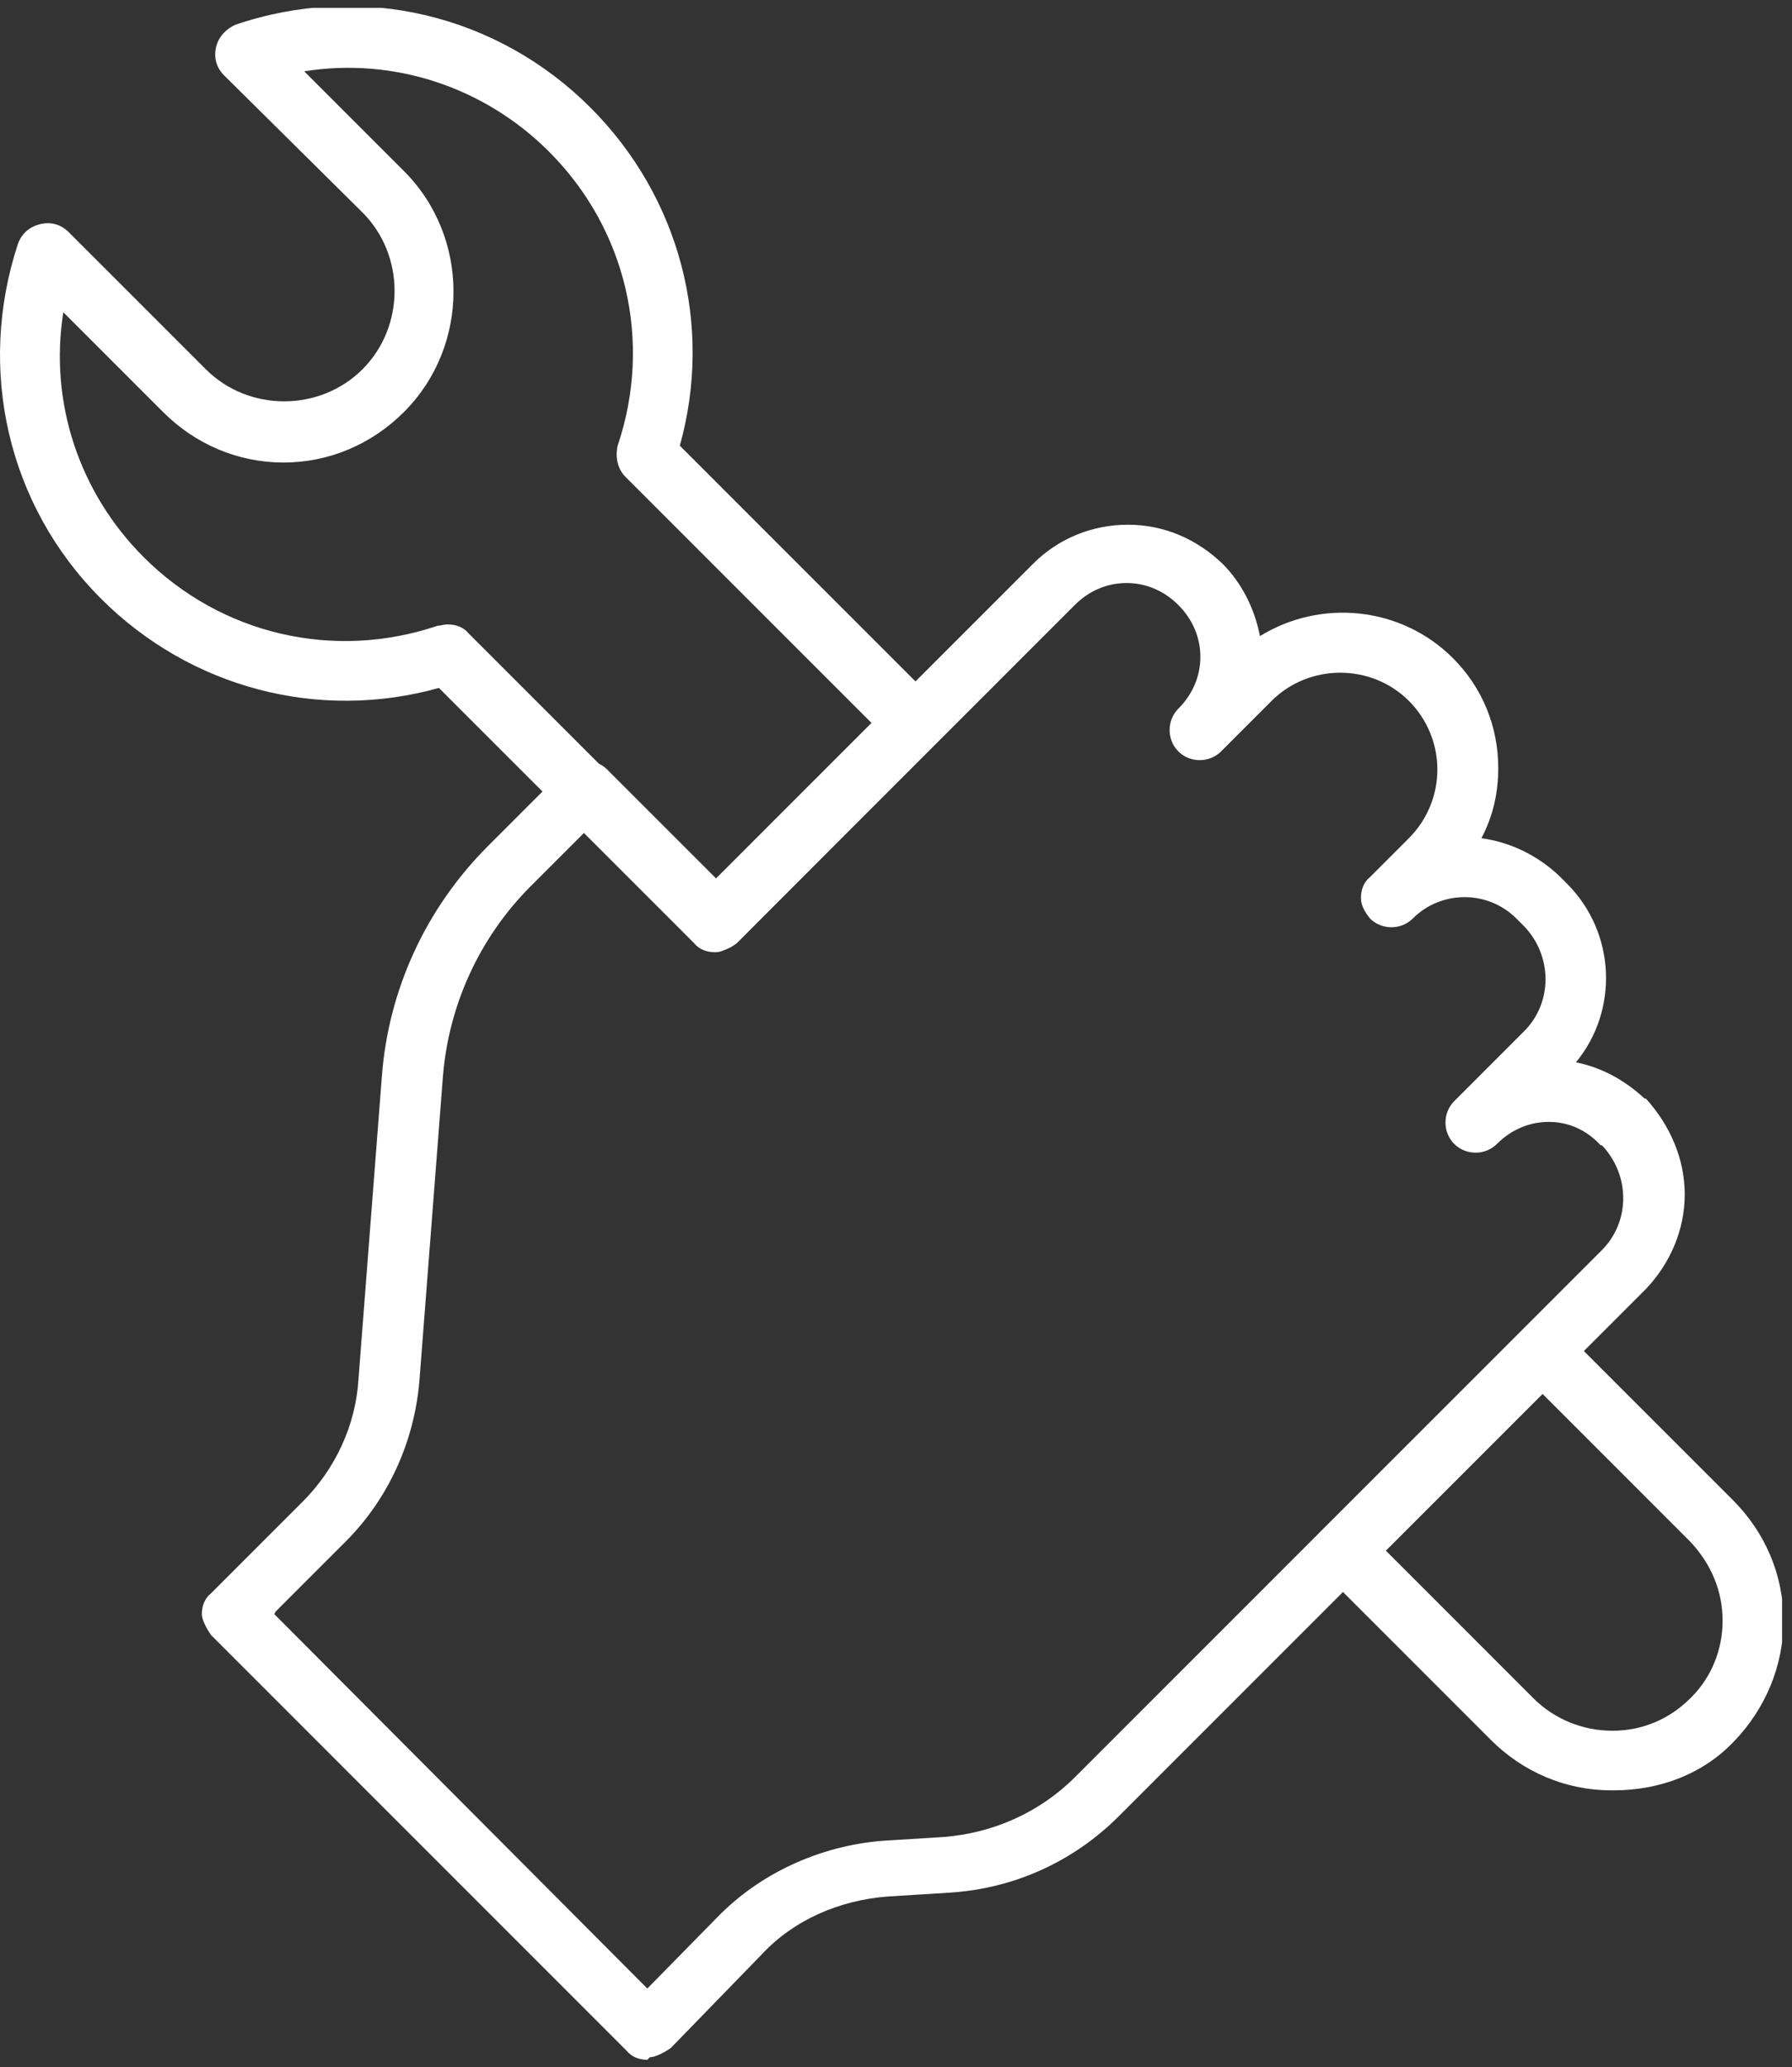 <svg width="137" height="158" viewBox="0 0 137 158" fill="none" xmlns="http://www.w3.org/2000/svg">
<rect x="0" y="0" width="137" height="158" fill="#333333" stroke="none"/>
<g clip-path="url(#clip0_4409_111852)">
<path d="M123.179 136.842C119.714 136.842 116.446 135.456 113.971 132.981L101.099 120.109C101.099 120.109 100.406 119.119 100.406 118.525C100.406 117.931 100.604 117.337 101.099 116.941L116.347 101.792C117.239 100.901 118.724 100.901 119.615 101.792L132.487 114.663C134.962 117.139 136.348 120.406 136.348 123.872C136.348 127.337 134.962 130.605 132.586 133.08C132.586 133.08 132.586 133.08 132.487 133.179C130.209 135.555 126.942 136.842 123.377 136.842H123.179ZM105.951 118.525L117.239 129.813C118.823 131.397 121.001 132.288 123.278 132.288C125.556 132.288 127.635 131.397 129.219 129.813C129.219 129.813 129.219 129.813 129.318 129.714C130.803 128.228 131.694 126.149 131.694 123.872C131.694 121.594 130.803 119.515 129.219 117.832L117.932 106.544L105.951 118.525Z" fill="white"/>
<path d="M54.646 72.781C54.052 72.781 53.458 72.582 53.062 72.087L33.556 52.582C24.348 55.156 14.546 52.582 7.714 45.75C0.585 38.621 -1.791 28.224 1.377 18.62C1.674 17.828 2.268 17.333 3.06 17.135C3.852 16.937 4.644 17.135 5.238 17.729L15.734 28.224C19.001 31.492 24.447 31.492 27.715 28.224C30.982 24.957 30.982 19.511 27.715 16.244L17.12 5.748C16.526 5.154 16.328 4.362 16.526 3.57C16.724 2.778 17.318 2.184 18.011 1.887C27.616 -1.381 38.012 1.095 45.141 8.224C51.973 15.056 54.547 24.858 51.973 34.066L71.478 53.572C72.37 54.463 72.37 55.948 71.478 56.839L56.329 72.087C56.329 72.087 55.339 72.781 54.745 72.781H54.646ZM34.249 47.73C34.843 47.73 35.438 47.928 35.834 48.423L54.646 67.236L66.627 55.255L47.814 36.443C47.22 35.849 47.022 34.957 47.22 34.066C49.894 26.145 47.913 17.531 41.972 11.59C37.022 6.64 30.091 4.362 23.259 5.451L30.883 13.075C35.933 18.125 35.933 26.442 30.883 31.492C28.408 33.967 25.14 35.353 21.675 35.353C18.209 35.353 14.942 33.967 12.466 31.492L4.842 23.868C3.753 30.7 6.031 37.631 10.981 42.581C16.922 48.522 25.536 50.502 33.457 47.829C33.655 47.829 33.952 47.73 34.15 47.73H34.249Z" fill="white"/>
<path d="M49.49 157.437C48.896 157.437 48.302 157.239 47.906 156.744L16.123 124.961C16.123 124.961 15.43 123.97 15.43 123.376C15.43 122.782 15.628 122.188 16.123 121.792L23.153 114.762C25.628 112.287 27.212 108.92 27.41 105.356L29.193 82.286C29.688 75.652 32.559 69.414 37.312 64.661L43.153 58.82C44.045 57.928 45.53 57.928 46.421 58.82L54.837 67.236L78.996 43.077C80.877 41.195 83.452 40.106 86.224 40.106C88.997 40.106 91.472 41.195 93.452 43.077C94.937 44.562 95.928 46.542 96.324 48.621C100.977 45.75 107.116 46.344 111.077 50.304C113.354 52.582 114.542 55.552 114.542 58.721C114.542 60.602 114.146 62.384 113.255 64.067C115.433 64.364 117.512 65.355 119.196 66.939L119.79 67.533C123.552 71.295 123.75 77.236 120.483 81.197C122.463 81.593 124.245 82.583 125.731 83.969H125.83C127.711 86.048 128.8 88.623 128.8 91.296C128.8 93.969 127.711 96.544 125.83 98.524L85.531 138.822C82.066 142.288 77.511 144.367 72.56 144.664L67.808 144.961C64.144 145.258 60.679 146.744 58.203 149.417L51.273 156.546C51.273 156.546 50.282 157.239 49.688 157.239L49.49 157.437ZM20.974 123.376L49.49 151.991L54.837 146.545C58.105 143.179 62.659 141.1 67.412 140.704L72.164 140.407C75.927 140.11 79.491 138.525 82.165 135.852L122.463 95.554C124.641 93.375 124.641 89.811 122.463 87.534H122.364C121.275 86.345 119.889 85.751 118.404 85.751C116.918 85.751 115.532 86.345 114.443 87.434C113.552 88.326 112.067 88.326 111.176 87.434C110.285 86.543 110.285 85.058 111.176 84.167L116.522 78.82C118.701 76.642 118.701 73.078 116.522 70.8L115.928 70.206C113.75 68.028 110.186 68.028 108.007 70.206C107.116 71.097 105.631 71.097 104.74 70.206C104.344 69.711 104.047 69.216 104.047 68.622C104.047 68.028 104.245 67.434 104.74 67.038L107.71 64.067C109.096 62.681 109.888 60.8 109.888 58.82C109.888 56.839 109.096 54.958 107.71 53.572C104.839 50.7 100.086 50.7 97.215 53.572L93.353 57.433C92.462 58.325 90.977 58.325 90.086 57.433C89.195 56.542 89.195 55.057 90.086 54.166C91.175 53.077 91.769 51.691 91.769 50.205C91.769 48.72 91.175 47.334 90.086 46.245C88.997 45.156 87.611 44.562 86.125 44.562C84.64 44.562 83.254 45.156 82.165 46.245L56.421 71.988C55.53 72.879 54.045 72.879 53.154 71.988L44.738 63.572L40.579 67.731C36.619 71.691 34.242 76.939 33.846 82.484L32.064 105.554C31.668 110.208 29.688 114.564 26.42 117.832L21.073 123.178L20.974 123.376Z" fill="white"/>
</g>
<defs>
<clipPath id="clip0_4409_111852">
<rect width="136.242" height="156.837" fill="white" transform="translate(0 0.6)"/>
</clipPath>
</defs>
</svg>
